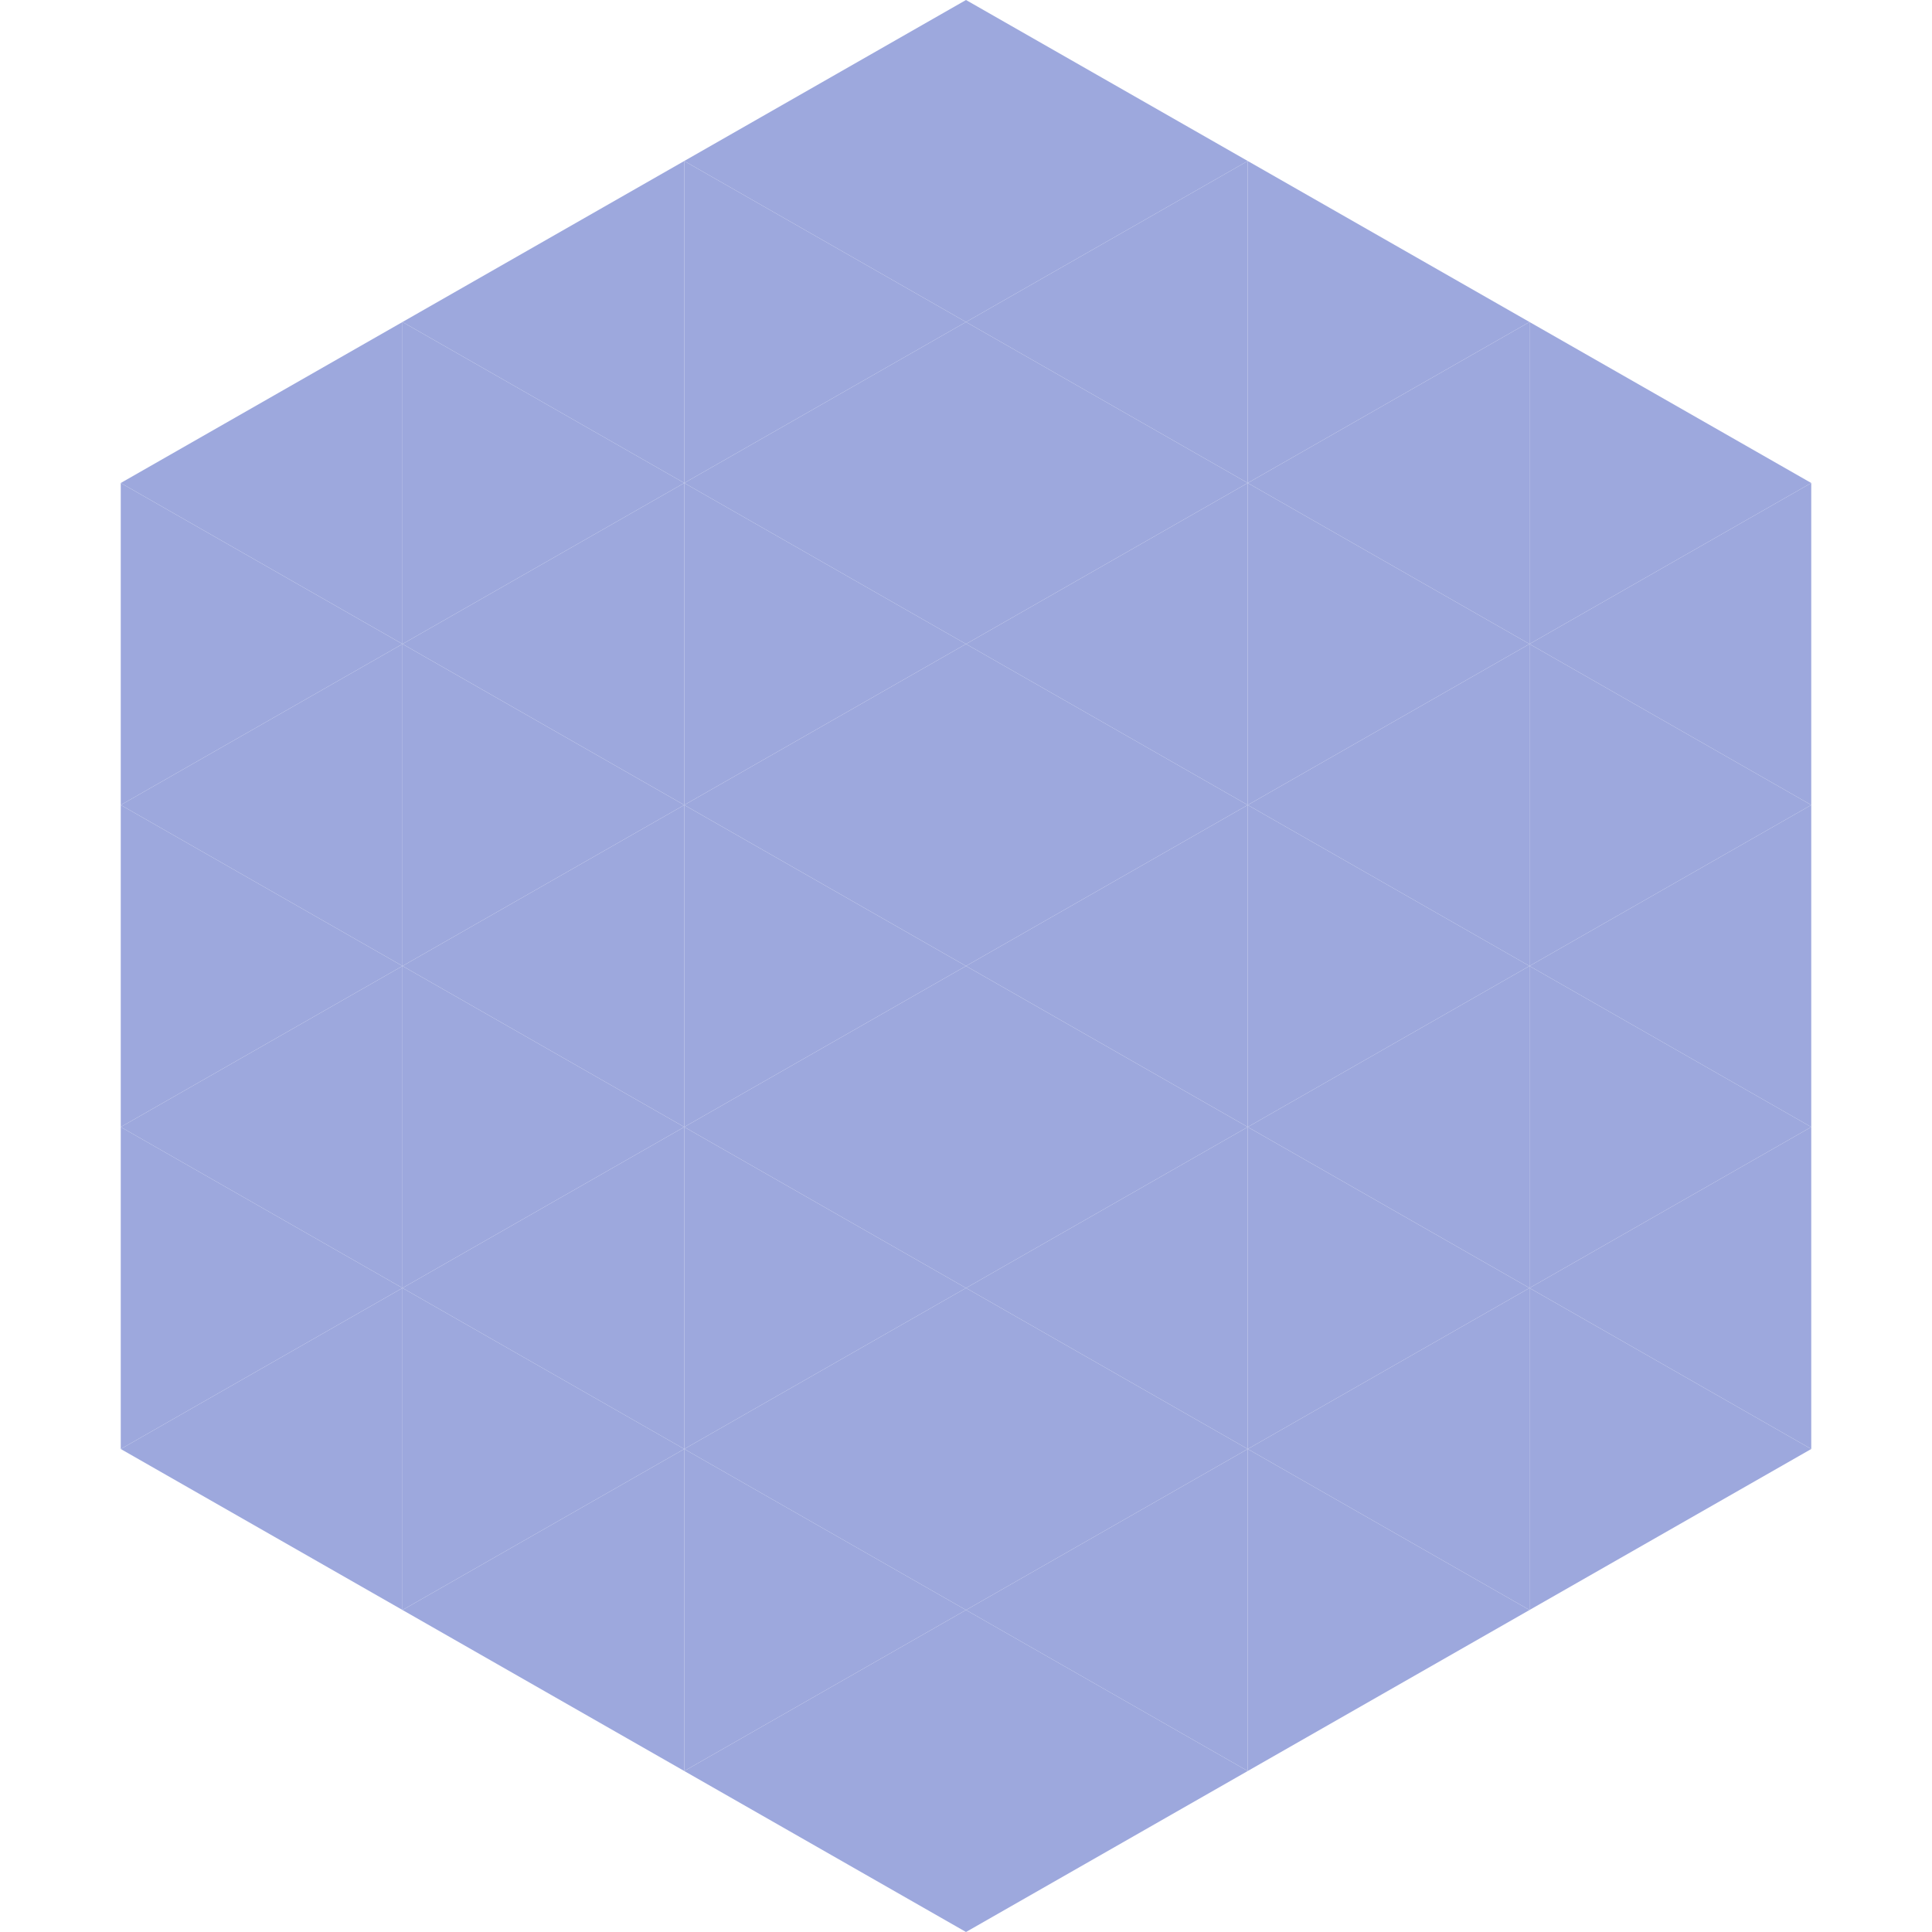 <?xml version="1.0"?>
<!-- Generated by SVGo -->
<svg width="240" height="240"
     xmlns="http://www.w3.org/2000/svg"
     xmlns:xlink="http://www.w3.org/1999/xlink">
<polygon points="50,40 15,60 50,80" style="fill:rgb(157,168,221)" />
<polygon points="190,40 225,60 190,80" style="fill:rgb(157,168,221)" />
<polygon points="15,60 50,80 15,100" style="fill:rgb(157,168,221)" />
<polygon points="225,60 190,80 225,100" style="fill:rgb(157,168,221)" />
<polygon points="50,80 15,100 50,120" style="fill:rgb(157,168,221)" />
<polygon points="190,80 225,100 190,120" style="fill:rgb(157,168,221)" />
<polygon points="15,100 50,120 15,140" style="fill:rgb(157,168,221)" />
<polygon points="225,100 190,120 225,140" style="fill:rgb(157,168,221)" />
<polygon points="50,120 15,140 50,160" style="fill:rgb(157,168,221)" />
<polygon points="190,120 225,140 190,160" style="fill:rgb(157,168,221)" />
<polygon points="15,140 50,160 15,180" style="fill:rgb(157,168,221)" />
<polygon points="225,140 190,160 225,180" style="fill:rgb(157,168,221)" />
<polygon points="50,160 15,180 50,200" style="fill:rgb(157,168,221)" />
<polygon points="190,160 225,180 190,200" style="fill:rgb(157,168,221)" />
<polygon points="15,180 50,200 15,220" style="fill:rgb(255,255,255); fill-opacity:0" />
<polygon points="225,180 190,200 225,220" style="fill:rgb(255,255,255); fill-opacity:0" />
<polygon points="50,0 85,20 50,40" style="fill:rgb(255,255,255); fill-opacity:0" />
<polygon points="190,0 155,20 190,40" style="fill:rgb(255,255,255); fill-opacity:0" />
<polygon points="85,20 50,40 85,60" style="fill:rgb(157,168,221)" />
<polygon points="155,20 190,40 155,60" style="fill:rgb(157,168,221)" />
<polygon points="50,40 85,60 50,80" style="fill:rgb(157,168,221)" />
<polygon points="190,40 155,60 190,80" style="fill:rgb(157,168,221)" />
<polygon points="85,60 50,80 85,100" style="fill:rgb(157,168,221)" />
<polygon points="155,60 190,80 155,100" style="fill:rgb(157,168,221)" />
<polygon points="50,80 85,100 50,120" style="fill:rgb(157,168,221)" />
<polygon points="190,80 155,100 190,120" style="fill:rgb(157,168,221)" />
<polygon points="85,100 50,120 85,140" style="fill:rgb(157,168,221)" />
<polygon points="155,100 190,120 155,140" style="fill:rgb(157,168,221)" />
<polygon points="50,120 85,140 50,160" style="fill:rgb(157,168,221)" />
<polygon points="190,120 155,140 190,160" style="fill:rgb(157,168,221)" />
<polygon points="85,140 50,160 85,180" style="fill:rgb(157,168,221)" />
<polygon points="155,140 190,160 155,180" style="fill:rgb(157,168,221)" />
<polygon points="50,160 85,180 50,200" style="fill:rgb(157,168,221)" />
<polygon points="190,160 155,180 190,200" style="fill:rgb(157,168,221)" />
<polygon points="85,180 50,200 85,220" style="fill:rgb(157,168,221)" />
<polygon points="155,180 190,200 155,220" style="fill:rgb(157,168,221)" />
<polygon points="120,0 85,20 120,40" style="fill:rgb(157,168,221)" />
<polygon points="120,0 155,20 120,40" style="fill:rgb(157,168,221)" />
<polygon points="85,20 120,40 85,60" style="fill:rgb(157,168,221)" />
<polygon points="155,20 120,40 155,60" style="fill:rgb(157,168,221)" />
<polygon points="120,40 85,60 120,80" style="fill:rgb(157,168,221)" />
<polygon points="120,40 155,60 120,80" style="fill:rgb(157,168,221)" />
<polygon points="85,60 120,80 85,100" style="fill:rgb(157,168,221)" />
<polygon points="155,60 120,80 155,100" style="fill:rgb(157,168,221)" />
<polygon points="120,80 85,100 120,120" style="fill:rgb(157,168,221)" />
<polygon points="120,80 155,100 120,120" style="fill:rgb(157,168,221)" />
<polygon points="85,100 120,120 85,140" style="fill:rgb(157,168,221)" />
<polygon points="155,100 120,120 155,140" style="fill:rgb(157,168,221)" />
<polygon points="120,120 85,140 120,160" style="fill:rgb(157,168,221)" />
<polygon points="120,120 155,140 120,160" style="fill:rgb(157,168,221)" />
<polygon points="85,140 120,160 85,180" style="fill:rgb(157,168,221)" />
<polygon points="155,140 120,160 155,180" style="fill:rgb(157,168,221)" />
<polygon points="120,160 85,180 120,200" style="fill:rgb(157,168,221)" />
<polygon points="120,160 155,180 120,200" style="fill:rgb(157,168,221)" />
<polygon points="85,180 120,200 85,220" style="fill:rgb(157,168,221)" />
<polygon points="155,180 120,200 155,220" style="fill:rgb(157,168,221)" />
<polygon points="120,200 85,220 120,240" style="fill:rgb(157,168,221)" />
<polygon points="120,200 155,220 120,240" style="fill:rgb(157,168,221)" />
<polygon points="85,220 120,240 85,260" style="fill:rgb(255,255,255); fill-opacity:0" />
<polygon points="155,220 120,240 155,260" style="fill:rgb(255,255,255); fill-opacity:0" />
</svg>
